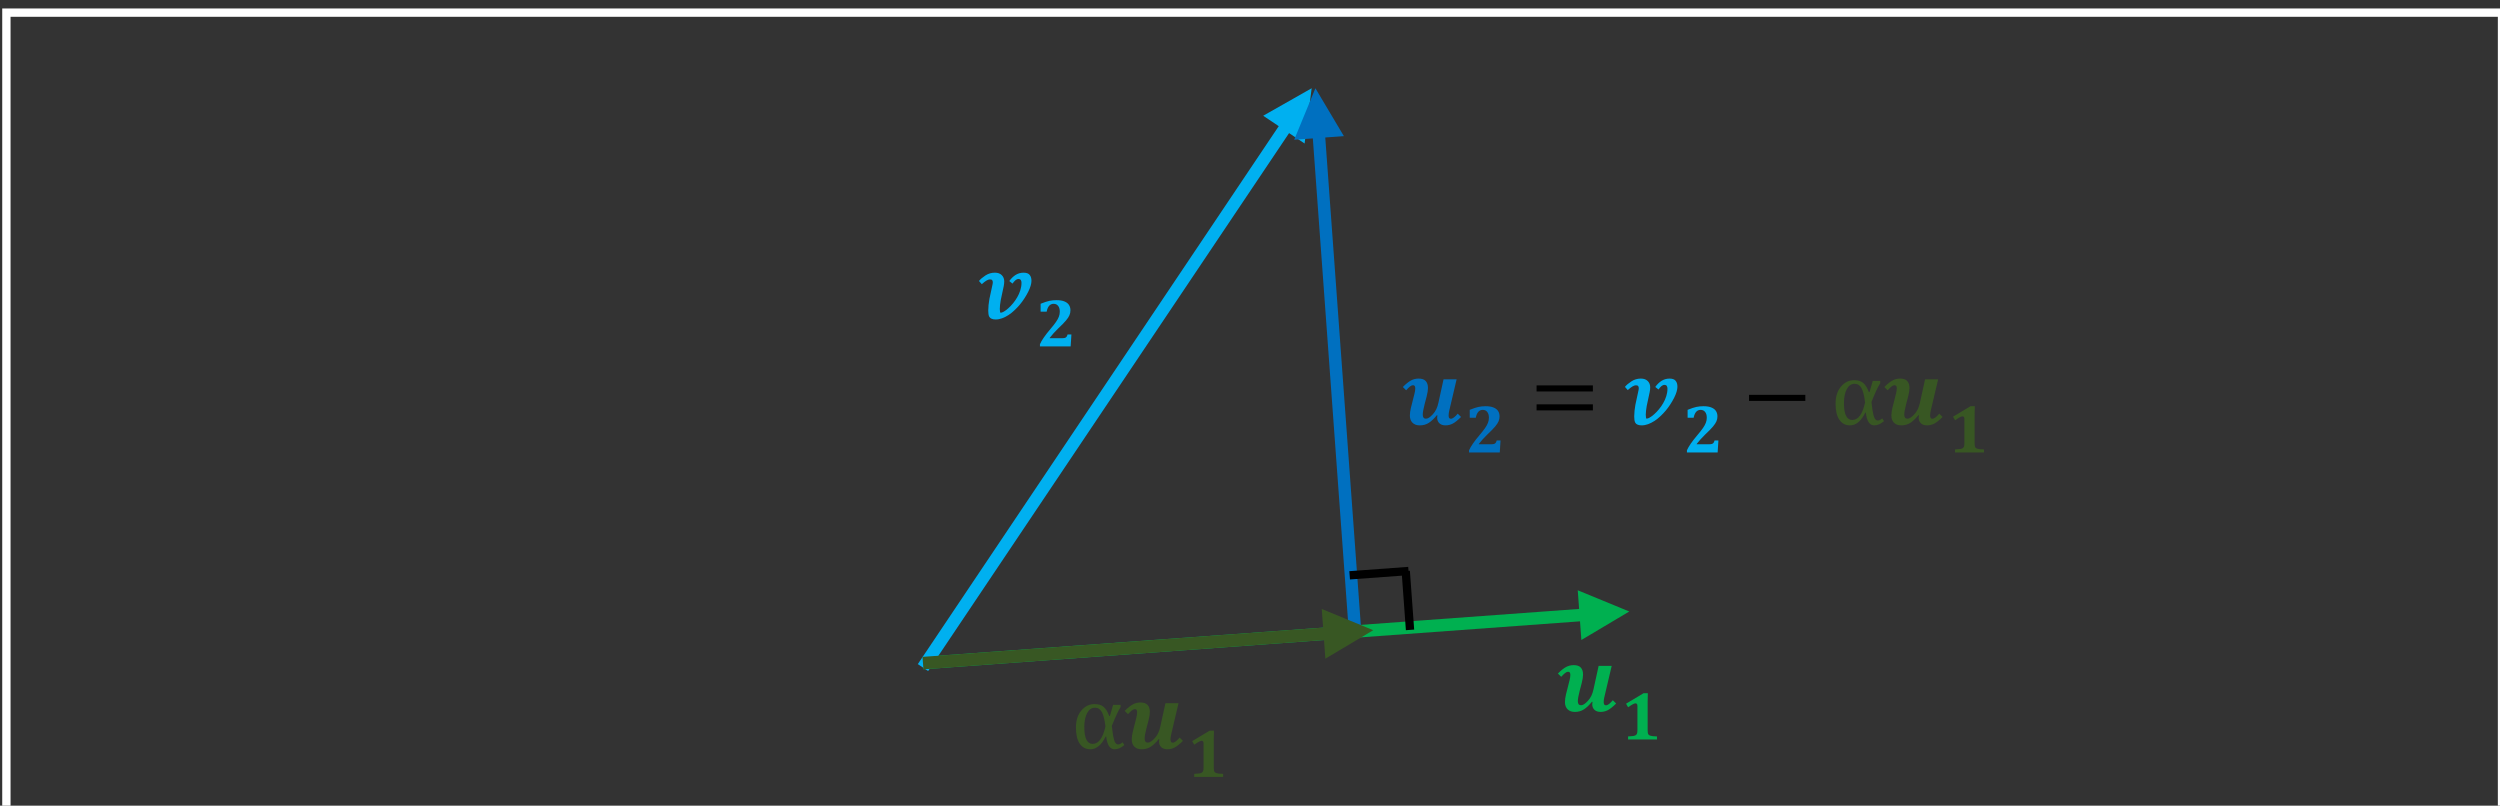 <svg xmlns="http://www.w3.org/2000/svg" width="401.333" height="129.333" viewBox="0 0 106.186 34.219"><rect x="0" y="0" width="106.186" height="34.219" fill="#333333" stroke="none"/><defs><clipPath id="a"><path d="M475 963h20v19h-20z"/></clipPath><clipPath id="b"><path d="M382 900h20v19h-20z"/></clipPath><clipPath id="c"><path d="M448 917h102v19H448z"/></clipPath><clipPath id="d"><path d="M448 917h102v19H448z"/></clipPath><clipPath id="e"><path d="M448 917h102v19H448z"/></clipPath><clipPath id="f"><path d="M397 969h29v19h-29z"/></clipPath></defs><path d="M227.5 863.5h400v128h-400z" style="fill:none;stroke:#fff;stroke-width:1.333;stroke-miterlimit:8" transform="matrix(.265 0 0 .265 -60.016 -228.291)"/><path fill="#00b050" d="m39.222 28.427 28.24-2.062-.038-.527-28.24 2.061Zm27.946-1.244 2.034-1.21-2.188-.901z"/><path fill="#00b0f0" d="M39.422 28.502 54.95 5.36l-.44-.294-15.526 23.141Zm15.99-22.406.3-2.348-2.058 1.168Z"/><path d="M6.702-7.266h2.094L7.603-2.19q-.088.374-.088.74 0 .242.08.373.08.132.279.132.227 0 .49-.205.264-.205.615-.608l.528.528q-.77.769-1.326 1.062-.556.285-1.172.285T6.035-.22q-.359-.344-.359-.9 0-.184.044-.352l-.073-.059q-.681.843-1.311 1.245-.623.403-1.443.403-.747 0-1.172-.425-.417-.424-.417-1.157 0-.234.044-.586.05-.351.117-.622l.578-2.285q.125-.491.125-.857 0-.286-.095-.396t-.271-.11q-.213 0-.476.205-.257.198-.623.608l-.527-.527q.754-.755 1.31-1.048.557-.3 1.224-.3.769 0 1.128.388.366.389.366 1.128 0 .52-.212 1.355l-.323 1.23q-.3 1.15-.3 1.678 0 .652.513.652.234 0 .505-.176t.6-.535q.338-.366.55-.805t.344-1.04z" aria-label="𝒖" style="font-size:15px;font-family:&quot;Cambria Math&quot;,&quot;Cambria Math_MSFontService&quot;,sans-serif;fill:#00b050" transform="matrix(.265 0 0 .265 66.125 30.207)"/><g clip-path="url(#a)" transform="matrix(.265 0 0 .265 -60.016 -228.291)"><path d="M4.34-1.499q0 .312.032.473.038.156.124.258.09.097.257.156.167.053.42.086.252.026.665.037V0H1.203v-.489q.596-.027.849-.07.258-.048.392-.14.134-.09.193-.257.065-.167.065-.543v-3.883q0-.22-.086-.317-.08-.096-.226-.096-.134 0-.381.123-.242.124-.8.505l-.328-.57 2.804-1.68h.687q-.032.515-.032 1.428z" aria-label="𝟏" style="font-size:11px;font-family:&quot;Cambria Math&quot;,&quot;Cambria Math_MSFontService&quot;,sans-serif;fill:#00b050" transform="translate(486.22 980)"/></g><path d="M2.915.117q-.388 0-.637-.11-.25-.102-.366-.293-.11-.197-.147-.454-.036-.263-.036-.571 0-.425.05-.894.052-.476.133-.952l.446-2.072q.044-.19.074-.345.029-.16.029-.256 0-.22-.095-.344-.088-.132-.374-.132-.454 0-1.296.769L.242-6.05q.344-.432 1.025-.879.689-.454 1.524-.454.717 0 1.105.396.396.395.396.996 0 .366-.08.762l-.477 2.233q-.066.389-.11.755-.043.366-.043.652 0 .278.036.454.037.176.095.176.205 0 .528-.19.33-.191.703-.528.38-.337.754-.791.381-.454.681-.982.308-.527.491-1.113.19-.593.19-1.194 0-.293-.117-.454-.11-.161-.351-.161-.271 0-.506.205-.227.198-.468.535l-.513-.41q.461-.638 1.025-.99.572-.35 1.267-.35.689 0 .975.358.285.352.285.945 0 .344-.132.798-.131.447-.38.945-.25.498-.586 1.025-.337.528-.747 1.026-.41.49-.88.93-.46.44-.966.77-.498.321-1.018.512-.513.19-1.033.19" aria-label="𝒗" style="font-size:15px;font-family:&quot;Cambria Math&quot;,&quot;Cambria Math_MSFontService&quot;,sans-serif;fill:#00b0f0" transform="matrix(.265 0 0 .265 41.517 13.538)"/><g clip-path="url(#b)" transform="matrix(.265 0 0 .265 -60.016 -228.291)"><path d="M4.082-1.316q.35 0 .521-.048.172-.054.269-.178.102-.128.166-.38h.618L5.532 0H.612v-.354q.414-.951 1.692-2.45.58-.682.881-1.122.306-.44.457-.833.15-.392.15-.81 0-.592-.263-.925-.263-.338-.72-.338-.875 0-1.122 1.262H.72v-1.267q.875-.355 1.412-.468.537-.112 1.134-.112.79 0 1.289.214.5.21.72.575.225.36.225.843 0 .425-.161.79-.156.365-.548.832-.387.468-1.31 1.338-.285.268-.683.709-.392.435-.623.746v.054z" aria-label="𝟐" style="font-size:11px;font-family:&quot;Cambria Math&quot;,&quot;Cambria Math_MSFontService&quot;,sans-serif;fill:#00b0f0" transform="translate(392.547 917)"/></g><path fill="#0070c0" d="M57.297 26.919 55.736 5.527l.528-.039 1.56 21.392zM54.97 5.936l.901-2.188 1.21 2.034z"/><path fill="none" stroke="#000" stroke-miterlimit="8" stroke-width=".353" d="m59.89 26.754-.182-2.5M57.326 24.436l2.5-.183"/><path d="M6.702-7.266h2.094L7.603-2.19q-.088.374-.088.74 0 .242.08.373.08.132.279.132.227 0 .49-.205.264-.205.615-.608l.528.528q-.77.769-1.326 1.062-.556.285-1.172.285T6.035-.22q-.359-.344-.359-.9 0-.184.044-.352l-.073-.059q-.681.843-1.311 1.245-.623.403-1.443.403-.747 0-1.172-.425-.417-.424-.417-1.157 0-.234.044-.586.05-.351.117-.622l.578-2.285q.125-.491.125-.857 0-.286-.095-.396t-.271-.11q-.213 0-.476.205-.257.198-.623.608l-.527-.527q.754-.755 1.31-1.048.557-.3 1.224-.3.769 0 1.128.388.366.389.366 1.128 0 .52-.212 1.355l-.323 1.23q-.3 1.15-.3 1.678 0 .652.513.652.234 0 .505-.176t.6-.535q.338-.366.55-.805t.344-1.04z" aria-label="𝒖" style="font-size:15px;font-family:&quot;Cambria Math&quot;,&quot;Cambria Math_MSFontService&quot;,sans-serif;fill:#0070c0" transform="matrix(.265 0 0 .265 59.538 18.036)"/><g clip-path="url(#c)" transform="matrix(.265 0 0 .265 -60.016 -228.291)"><path d="M4.082-1.316q.35 0 .521-.048.172-.054.269-.178.102-.128.166-.38h.618L5.532 0H.612v-.354q.414-.951 1.692-2.45.58-.682.881-1.122.306-.44.457-.833.15-.392.15-.81 0-.592-.263-.925-.263-.338-.72-.338-.875 0-1.122 1.262H.72v-1.267q.875-.355 1.412-.468.537-.112 1.134-.112.79 0 1.289.214.5.21.72.575.225.36.225.843 0 .425-.161.79-.156.365-.548.832-.387.468-1.31 1.338-.285.268-.683.709-.392.435-.623.746v.054z" aria-label="𝟐" style="font-size:11px;font-family:&quot;Cambria Math&quot;,&quot;Cambria Math_MSFontService&quot;,sans-serif;fill:#0070c0" transform="translate(461.327 934)"/></g><path d="M1.091-5.317v-.975h9.024v.975zm0 3.04v-.975h9.024v.974zm9.331-2.008" aria-label="=" style="font-size:15px;font-family:&quot;Cambria Math&quot;,&quot;Cambria Math_MSFontService&quot;,sans-serif" transform="matrix(.265 0 0 .265 64.976 18.036)"/><path d="M2.915.117q-.388 0-.637-.11-.25-.102-.366-.293-.11-.197-.147-.454-.036-.263-.036-.571 0-.425.05-.894.052-.476.133-.952l.446-2.072q.044-.19.074-.345.029-.16.029-.256 0-.22-.095-.344-.088-.132-.374-.132-.454 0-1.296.769L.242-6.05q.344-.432 1.025-.879.689-.454 1.524-.454.717 0 1.105.396.396.395.396.996 0 .366-.08.762l-.477 2.233q-.066.389-.11.755-.043.366-.043.652 0 .278.036.454.037.176.095.176.205 0 .528-.19.33-.191.703-.528.38-.337.754-.791.381-.454.681-.982.308-.527.491-1.113.19-.593.19-1.194 0-.293-.117-.454-.11-.161-.351-.161-.271 0-.506.205-.227.198-.468.535l-.513-.41q.461-.638 1.025-.99.572-.35 1.267-.35.689 0 .975.358.285.352.285.945 0 .344-.132.798-.131.447-.38.945-.25.498-.586 1.025-.337.528-.747 1.026-.41.49-.88.93-.46.44-.966.77-.498.321-1.018.512-.513.19-1.033.19" aria-label="𝒗" style="font-size:15px;font-family:&quot;Cambria Math&quot;,&quot;Cambria Math_MSFontService&quot;,sans-serif;fill:#00b0f0" transform="matrix(.265 0 0 .265 68.954 18.036)"/><g clip-path="url(#d)" transform="matrix(.265 0 0 .265 -60.016 -228.291)"><path d="M4.082-1.316q.35 0 .521-.048.172-.054.269-.178.102-.128.166-.38h.618L5.532 0H.612v-.354q.414-.951 1.692-2.45.58-.682.881-1.122.306-.44.457-.833.15-.392.15-.81 0-.592-.263-.925-.263-.338-.72-.338-.875 0-1.122 1.262H.72v-1.267q.875-.355 1.412-.468.537-.112 1.134-.112.79 0 1.289.214.5.21.72.575.225.36.225.843 0 .425-.161.79-.156.365-.548.832-.387.468-1.31 1.338-.285.268-.683.709-.392.435-.623.746v.054z" aria-label="𝟐" style="font-size:11px;font-family:&quot;Cambria Math&quot;,&quot;Cambria Math_MSFontService&quot;,sans-serif;fill:#00b0f0" transform="translate(496.247 934)"/></g><path d="M1.091-3.801v-.974h9.024v.974z" aria-label="−" style="font-size:15px;font-family:&quot;Cambria Math&quot;,&quot;Cambria Math_MSFontService&quot;,sans-serif" transform="matrix(.265 0 0 .265 74 18.036)"/><path d="M8.525-.564q-.783.681-1.567.681-1.12 0-1.348-2.05h-.08Q4.526.116 3.069.116q-1.091 0-1.7-.9-.607-.902-.607-2.571 0-1.722.871-2.747.872-1.025 2.11-1.025.923 0 1.443.439.527.44.908 1.472h.11l.512-1.787h1.201v.359q-.527.813-1.406 3.01.154 1.48.36 2.227.204.747.658.747.3 0 .71-.337zM5.493-3.538q-.198-1.648-.586-2.329-.38-.68-1.106-.68-.776 0-1.238.849-.46.842-.46 2.248 0 2.703 1.34 2.703 1.428 0 2.05-2.79" aria-label="α" style="font-size:15px;font-family:&quot;Cambria Math&quot;,&quot;Cambria Math_MSFontService&quot;,sans-serif;fill:#385723" transform="matrix(.265 0 0 .265 77.763 18.036)"/><path d="M6.702-7.266h2.094L7.603-2.19q-.088.374-.088.74 0 .242.08.373.08.132.279.132.227 0 .49-.205.264-.205.615-.608l.528.528q-.77.769-1.326 1.062-.556.285-1.172.285T6.035-.22q-.359-.344-.359-.9 0-.184.044-.352l-.073-.059q-.681.843-1.311 1.245-.623.403-1.443.403-.747 0-1.172-.425-.417-.424-.417-1.157 0-.234.044-.586.05-.351.117-.622l.578-2.285q.125-.491.125-.857 0-.286-.095-.396t-.271-.11q-.213 0-.476.205-.257.198-.623.608l-.527-.527q.754-.755 1.31-1.048.557-.3 1.224-.3.769 0 1.128.388.366.389.366 1.128 0 .52-.212 1.355l-.323 1.23q-.3 1.15-.3 1.678 0 .652.513.652.234 0 .505-.176t.6-.535q.338-.366.55-.805t.344-1.04z" aria-label="𝒖" style="font-size:15px;font-family:&quot;Cambria Math&quot;,&quot;Cambria Math_MSFontService&quot;,sans-serif;fill:#385723" transform="matrix(.265 0 0 .265 79.99 18.036)"/><g clip-path="url(#e)" transform="matrix(.265 0 0 .265 -60.016 -228.291)"><path d="M4.34-1.499q0 .312.032.473.038.156.124.258.09.097.257.156.167.053.42.086.252.026.665.037V0H1.203v-.489q.596-.027.849-.07.258-.048.392-.14.134-.09.193-.257.065-.167.065-.543v-3.883q0-.22-.086-.317-.08-.096-.226-.096-.134 0-.381.123-.242.124-.8.505l-.328-.57 2.804-1.68h.687q-.032.515-.032 1.428z" aria-label="𝟏" style="font-size:11px;font-family:&quot;Cambria Math&quot;,&quot;Cambria Math_MSFontService&quot;,sans-serif;fill:#385723" transform="translate(538.627 934)"/></g><path fill="#385723" d="m39.222 28.427 17.366-1.268-.038-.528L39.183 27.9Zm17.072-.45 2.034-1.21-2.188-.902z"/><path d="M8.525-.564q-.783.681-1.567.681-1.12 0-1.348-2.05h-.08Q4.526.116 3.069.116q-1.091 0-1.7-.9-.607-.902-.607-2.571 0-1.722.871-2.747.872-1.025 2.11-1.025.923 0 1.443.439.527.44.908 1.472h.11l.512-1.787h1.201v.359q-.527.813-1.406 3.01.154 1.48.36 2.227.204.747.658.747.3 0 .71-.337zM5.493-3.538q-.198-1.648-.586-2.329-.38-.68-1.106-.68-.776 0-1.238.849-.46.842-.46 2.248 0 2.703 1.34 2.703 1.428 0 2.05-2.79" aria-label="α" style="font-size:15px;font-family:&quot;Cambria Math&quot;,&quot;Cambria Math_MSFontService&quot;,sans-serif;fill:#385723" transform="matrix(.265 0 0 .265 45.498 31.794)"/><path d="M6.702-7.266h2.094L7.603-2.19q-.088.374-.088.74 0 .242.08.373.08.132.279.132.227 0 .49-.205.264-.205.615-.608l.528.528q-.77.769-1.326 1.062-.556.285-1.172.285T6.035-.22q-.359-.344-.359-.9 0-.184.044-.352l-.073-.059q-.681.843-1.311 1.245-.623.403-1.443.403-.747 0-1.172-.425-.417-.424-.417-1.157 0-.234.044-.586.05-.351.117-.622l.578-2.285q.125-.491.125-.857 0-.286-.095-.396t-.271-.11q-.213 0-.476.205-.257.198-.623.608l-.527-.527q.754-.755 1.31-1.048.557-.3 1.224-.3.769 0 1.128.388.366.389.366 1.128 0 .52-.212 1.355l-.323 1.23q-.3 1.15-.3 1.678 0 .652.513.652.234 0 .505-.176t.6-.535q.338-.366.55-.805t.344-1.04z" aria-label="𝒖" style="font-size:15px;font-family:&quot;Cambria Math&quot;,&quot;Cambria Math_MSFontService&quot;,sans-serif;fill:#385723" transform="matrix(.265 0 0 .265 47.725 31.794)"/><g clip-path="url(#f)" transform="matrix(.265 0 0 .265 -60.016 -228.291)"><path d="M4.34-1.499q0 .312.032.473.038.156.124.258.09.097.257.156.167.053.42.086.252.026.665.037V0H1.203v-.489q.596-.027.849-.07.258-.048.392-.14.134-.09.193-.257.065-.167.065-.543v-3.883q0-.22-.086-.317-.08-.096-.226-.096-.134 0-.381.123-.242.124-.8.505l-.328-.57 2.804-1.68h.687q-.032.515-.032 1.428z" aria-label="𝟏" style="font-size:11px;font-family:&quot;Cambria Math&quot;,&quot;Cambria Math_MSFontService&quot;,sans-serif;fill:#385723" transform="translate(416.68 986)"/></g></svg>
